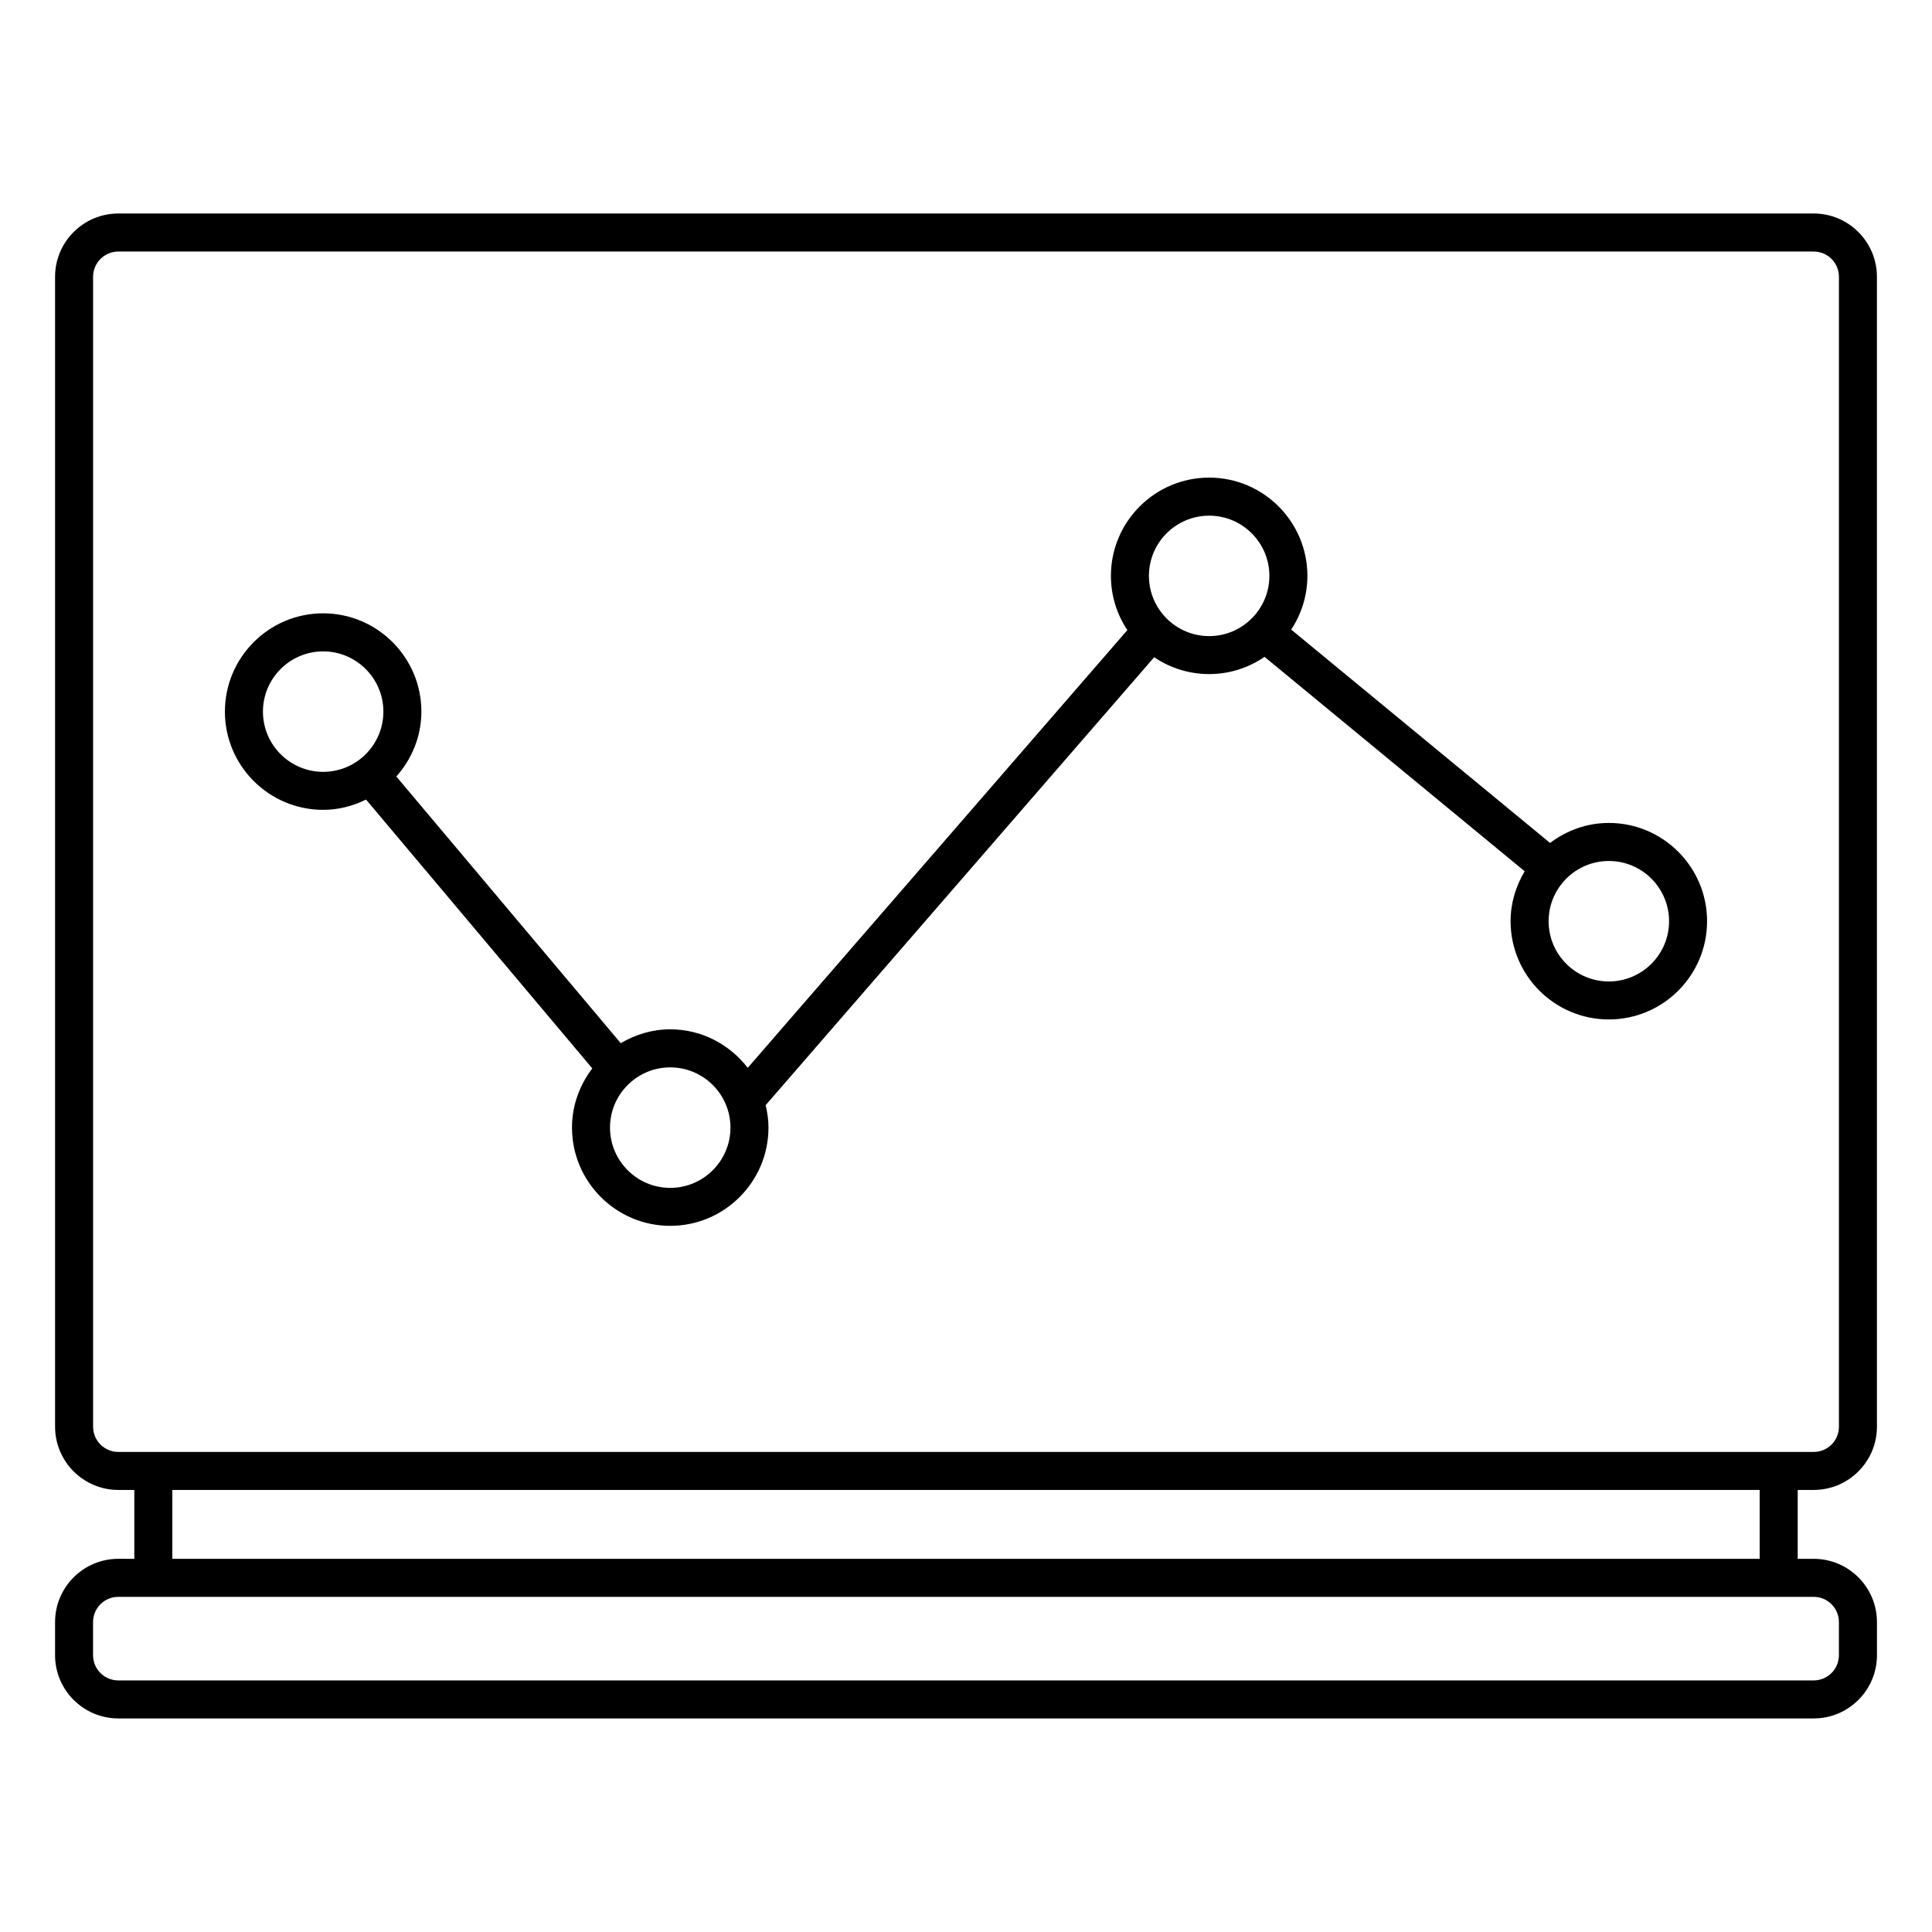 <?xml version="1.0" encoding="UTF-8"?>
<!-- Uploaded to: SVG Repo, www.svgrepo.com, Generator: SVG Repo Mixer Tools -->
<svg fill="#000000" width="800px" height="800px" version="1.1" viewBox="144 144 512 512" xmlns="http://www.w3.org/2000/svg">
 <g>
  <path d="m624.65 538.85c9.238 0 16.758-7.516 16.758-16.758l-0.004-304.75c0-9.238-7.516-16.762-16.758-16.762h-449.29c-9.238 0-16.762 7.516-16.762 16.762v304.75c0 9.238 7.516 16.758 16.762 16.758h4.238v18.254l-4.238-0.004c-9.238 0-16.762 7.516-16.762 16.758v8.785c0 9.238 7.516 16.758 16.762 16.758h449.3c9.238 0 16.758-7.516 16.758-16.758l-0.004-8.781c0-9.238-7.516-16.758-16.758-16.758h-4.242v-18.254zm-455.98-16.762v-304.74c0-3.684 2.996-6.688 6.688-6.688h449.3c3.684 0 6.68 2.996 6.68 6.688v304.75c0 3.684-2.996 6.68-6.68 6.68h-449.3c-3.684 0.004-6.688-2.992-6.688-6.684zm462.66 51.773v8.785c0 3.684-2.996 6.68-6.68 6.68l-449.3 0.004c-3.684 0-6.688-2.996-6.688-6.68v-8.789c0-3.684 2.996-6.68 6.688-6.68h449.3c3.68 0 6.68 2.992 6.68 6.68zm-21-16.758h-420.66v-18.254h420.66z"/>
  <path d="m229.64 358.62c4.098 0 7.918-1.031 11.367-2.727l59.957 71.25c-3.332 4.375-5.379 9.766-5.379 15.672 0 14.363 11.68 26.047 26.035 26.047 14.359 0 26.035-11.684 26.035-26.047 0-2.051-0.297-4.019-0.746-5.934l102.96-118.71c4.16 2.82 9.176 4.469 14.57 4.469 5.445 0 10.496-1.691 14.68-4.566l68.938 56.828c-2.316 3.894-3.734 8.383-3.734 13.23 0 14.359 11.68 26.035 26.035 26.035 14.359 0 26.035-11.68 26.035-26.035 0-14.359-11.68-26.043-26.035-26.043-5.859 0-11.219 2.019-15.574 5.301l-68.602-56.539c2.695-4.102 4.293-8.984 4.293-14.246 0-14.355-11.68-26.031-26.035-26.031-14.359 0-26.035 11.68-26.035 26.031 0 5.316 1.613 10.254 4.359 14.379l-100.61 116.01c-4.766-6.172-12.152-10.211-20.531-10.211-4.805 0-9.25 1.395-13.121 3.672l-59.473-70.672c4.086-4.602 6.641-10.578 6.641-17.199 0-14.363-11.68-26.043-26.035-26.043s-26.031 11.684-26.031 26.043c-0.004 14.359 11.676 26.035 26.035 26.035zm356.68 29.516c0 8.801-7.16 15.961-15.961 15.961s-15.961-7.16-15.961-15.961c0-8.805 7.16-15.965 15.961-15.965 8.805-0.004 15.961 7.156 15.961 15.965zm-121.88-107.48c8.801 0 15.961 7.16 15.961 15.957s-7.16 15.961-15.961 15.961c-8.801 0-15.961-7.16-15.961-15.961 0-8.805 7.16-15.957 15.961-15.957zm-126.86 162.17c0 8.805-7.16 15.973-15.961 15.973-8.801 0-15.961-7.164-15.961-15.973 0-8.801 7.16-15.961 15.961-15.961 8.801 0 15.961 7.156 15.961 15.961zm-107.94-126.2c8.801 0 15.961 7.164 15.961 15.965 0 8.801-7.16 15.957-15.961 15.957s-15.957-7.16-15.957-15.957c-0.004-8.801 7.156-15.965 15.957-15.965z"/>
 </g>
</svg>